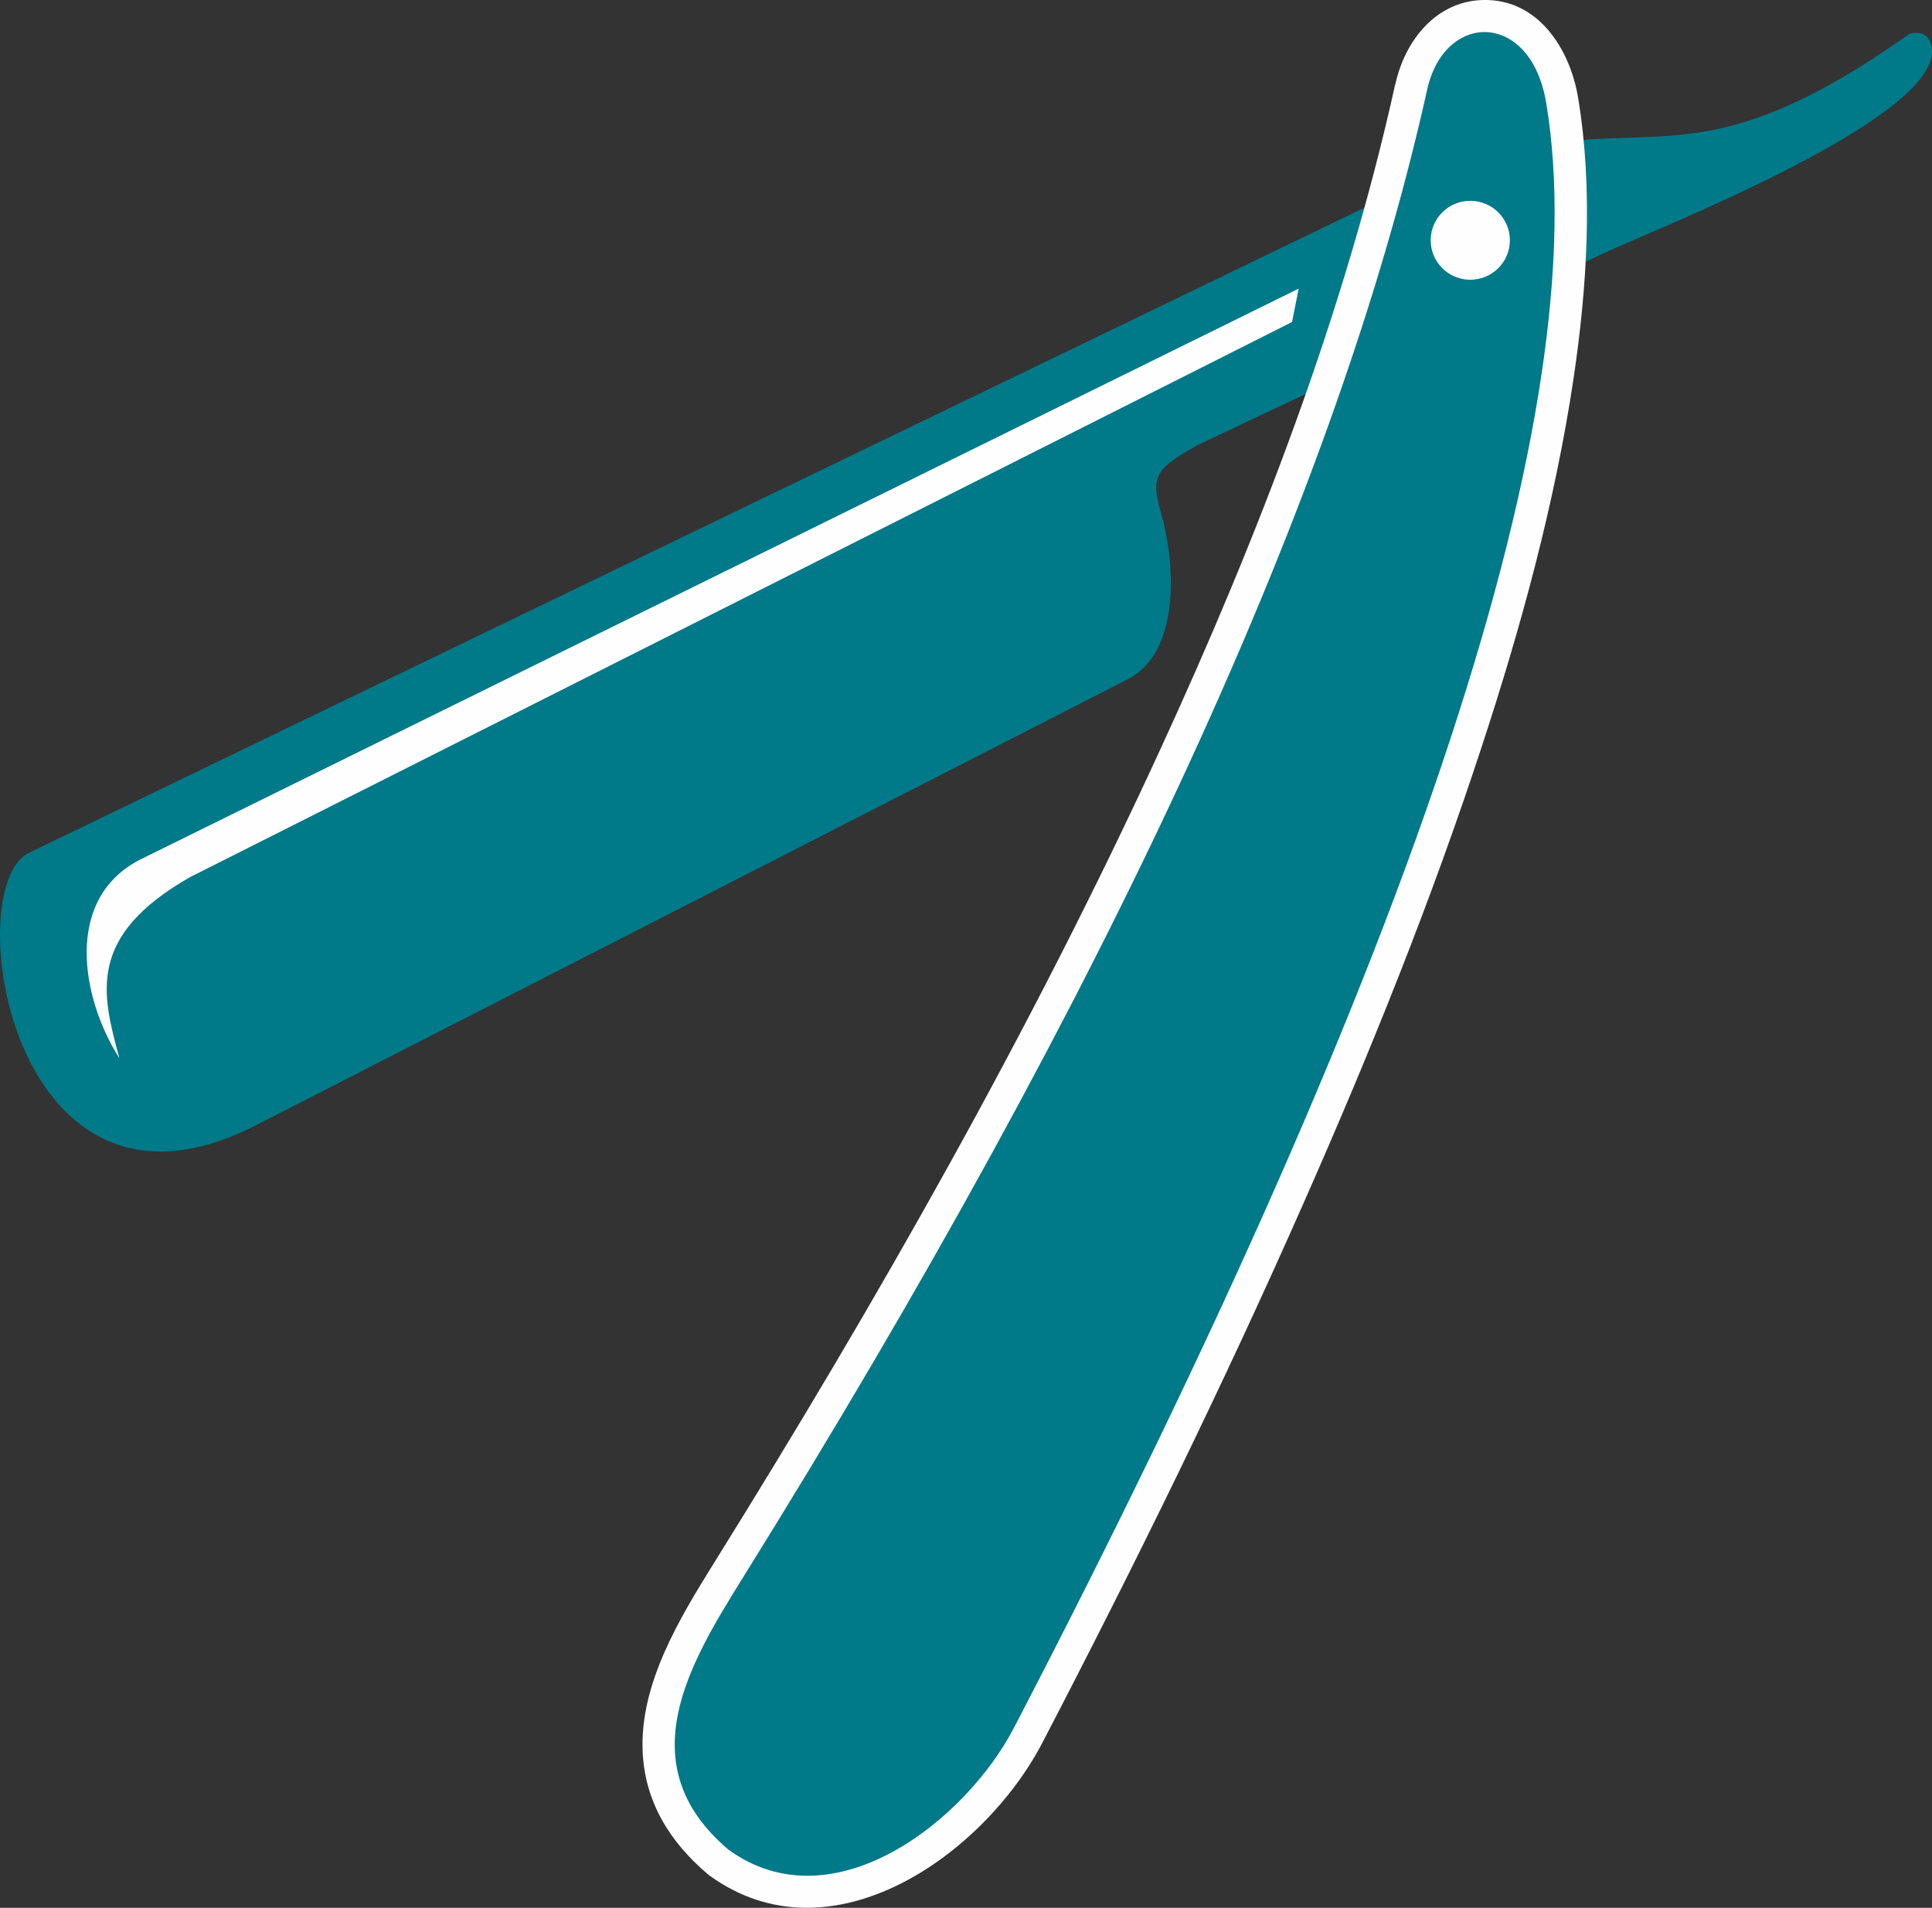 <svg width="80" height="79" viewBox="0 0 80 79" fill="none" xmlns="http://www.w3.org/2000/svg">
<rect x="0" y="0" width="80" height="79" fill="#333333" stroke="none"/>
<g clip-path="url(#clip0_263_132734)">
<path fill-rule="evenodd" clip-rule="evenodd" d="M1.186 35.32C39.916 16.61 59.281 7.256 59.281 7.256C68.125 3.808 69.262 8.358 79.069 1.398C79.471 1.294 79.762 1.405 79.891 1.667C81.301 4.54 68.503 9.494 66.379 10.498C57.976 14.466 52.374 17.113 49.568 18.438C47.959 19.375 47.609 19.63 48.064 21.195C48.673 23.294 48.897 26.962 46.734 28.109L10.59 46.599C0.472 51.78 -1.725 36.788 1.186 35.32Z" fill="#007989"/>
<path fill-rule="evenodd" clip-rule="evenodd" d="M57.781 3.476C58.172 1.702 59.442 0.053 61.402 0C63.693 -0.059 65.009 2.029 65.345 4.041C65.978 7.849 65.719 11.931 65.149 15.728C64.379 20.861 62.973 25.99 61.356 30.916C59.267 37.297 56.738 43.569 54.026 49.709C50.675 57.31 47.001 64.785 43.167 72.156C40.76 76.783 34.42 81.326 29.375 77.661C29.347 77.641 29.323 77.623 29.298 77.599C27.738 76.277 26.702 74.611 26.611 72.536C26.485 69.698 28.165 66.971 29.616 64.639C36.337 53.844 42.694 42.656 48.012 31.105C52.064 22.308 55.685 12.946 57.777 3.473" fill="#FEFEFE"/>
<path fill-rule="evenodd" clip-rule="evenodd" d="M59.085 3.762C55.373 20.432 45.93 40.961 30.753 65.343C28.552 68.879 26.006 73.066 30.162 76.591C34.5 79.743 39.993 75.378 41.984 71.549C58.774 39.256 66.121 16.827 64.025 4.261C63.385 0.419 59.785 0.457 59.085 3.759" fill="#007989"/>
<path fill-rule="evenodd" clip-rule="evenodd" d="M60.904 8.316C61.81 8.33 62.535 9.069 62.521 9.972C62.507 10.875 61.765 11.597 60.859 11.583C59.953 11.572 59.228 10.829 59.242 9.926C59.256 9.023 59.998 8.302 60.904 8.316Z" fill="#FEFEFE"/>
<path fill-rule="evenodd" clip-rule="evenodd" d="M53.502 13.333L53.775 11.952L5.864 35.564C2.621 37.164 3.349 41.324 4.944 43.82C4.22 41.156 3.576 38.771 7.865 36.324L53.502 13.333Z" fill="#FEFEFE"/>
</g>
<defs>
<clipPath id="clip0_263_132734">
<rect width="80" height="79" fill="white"/>
</clipPath>
</defs>
</svg>
